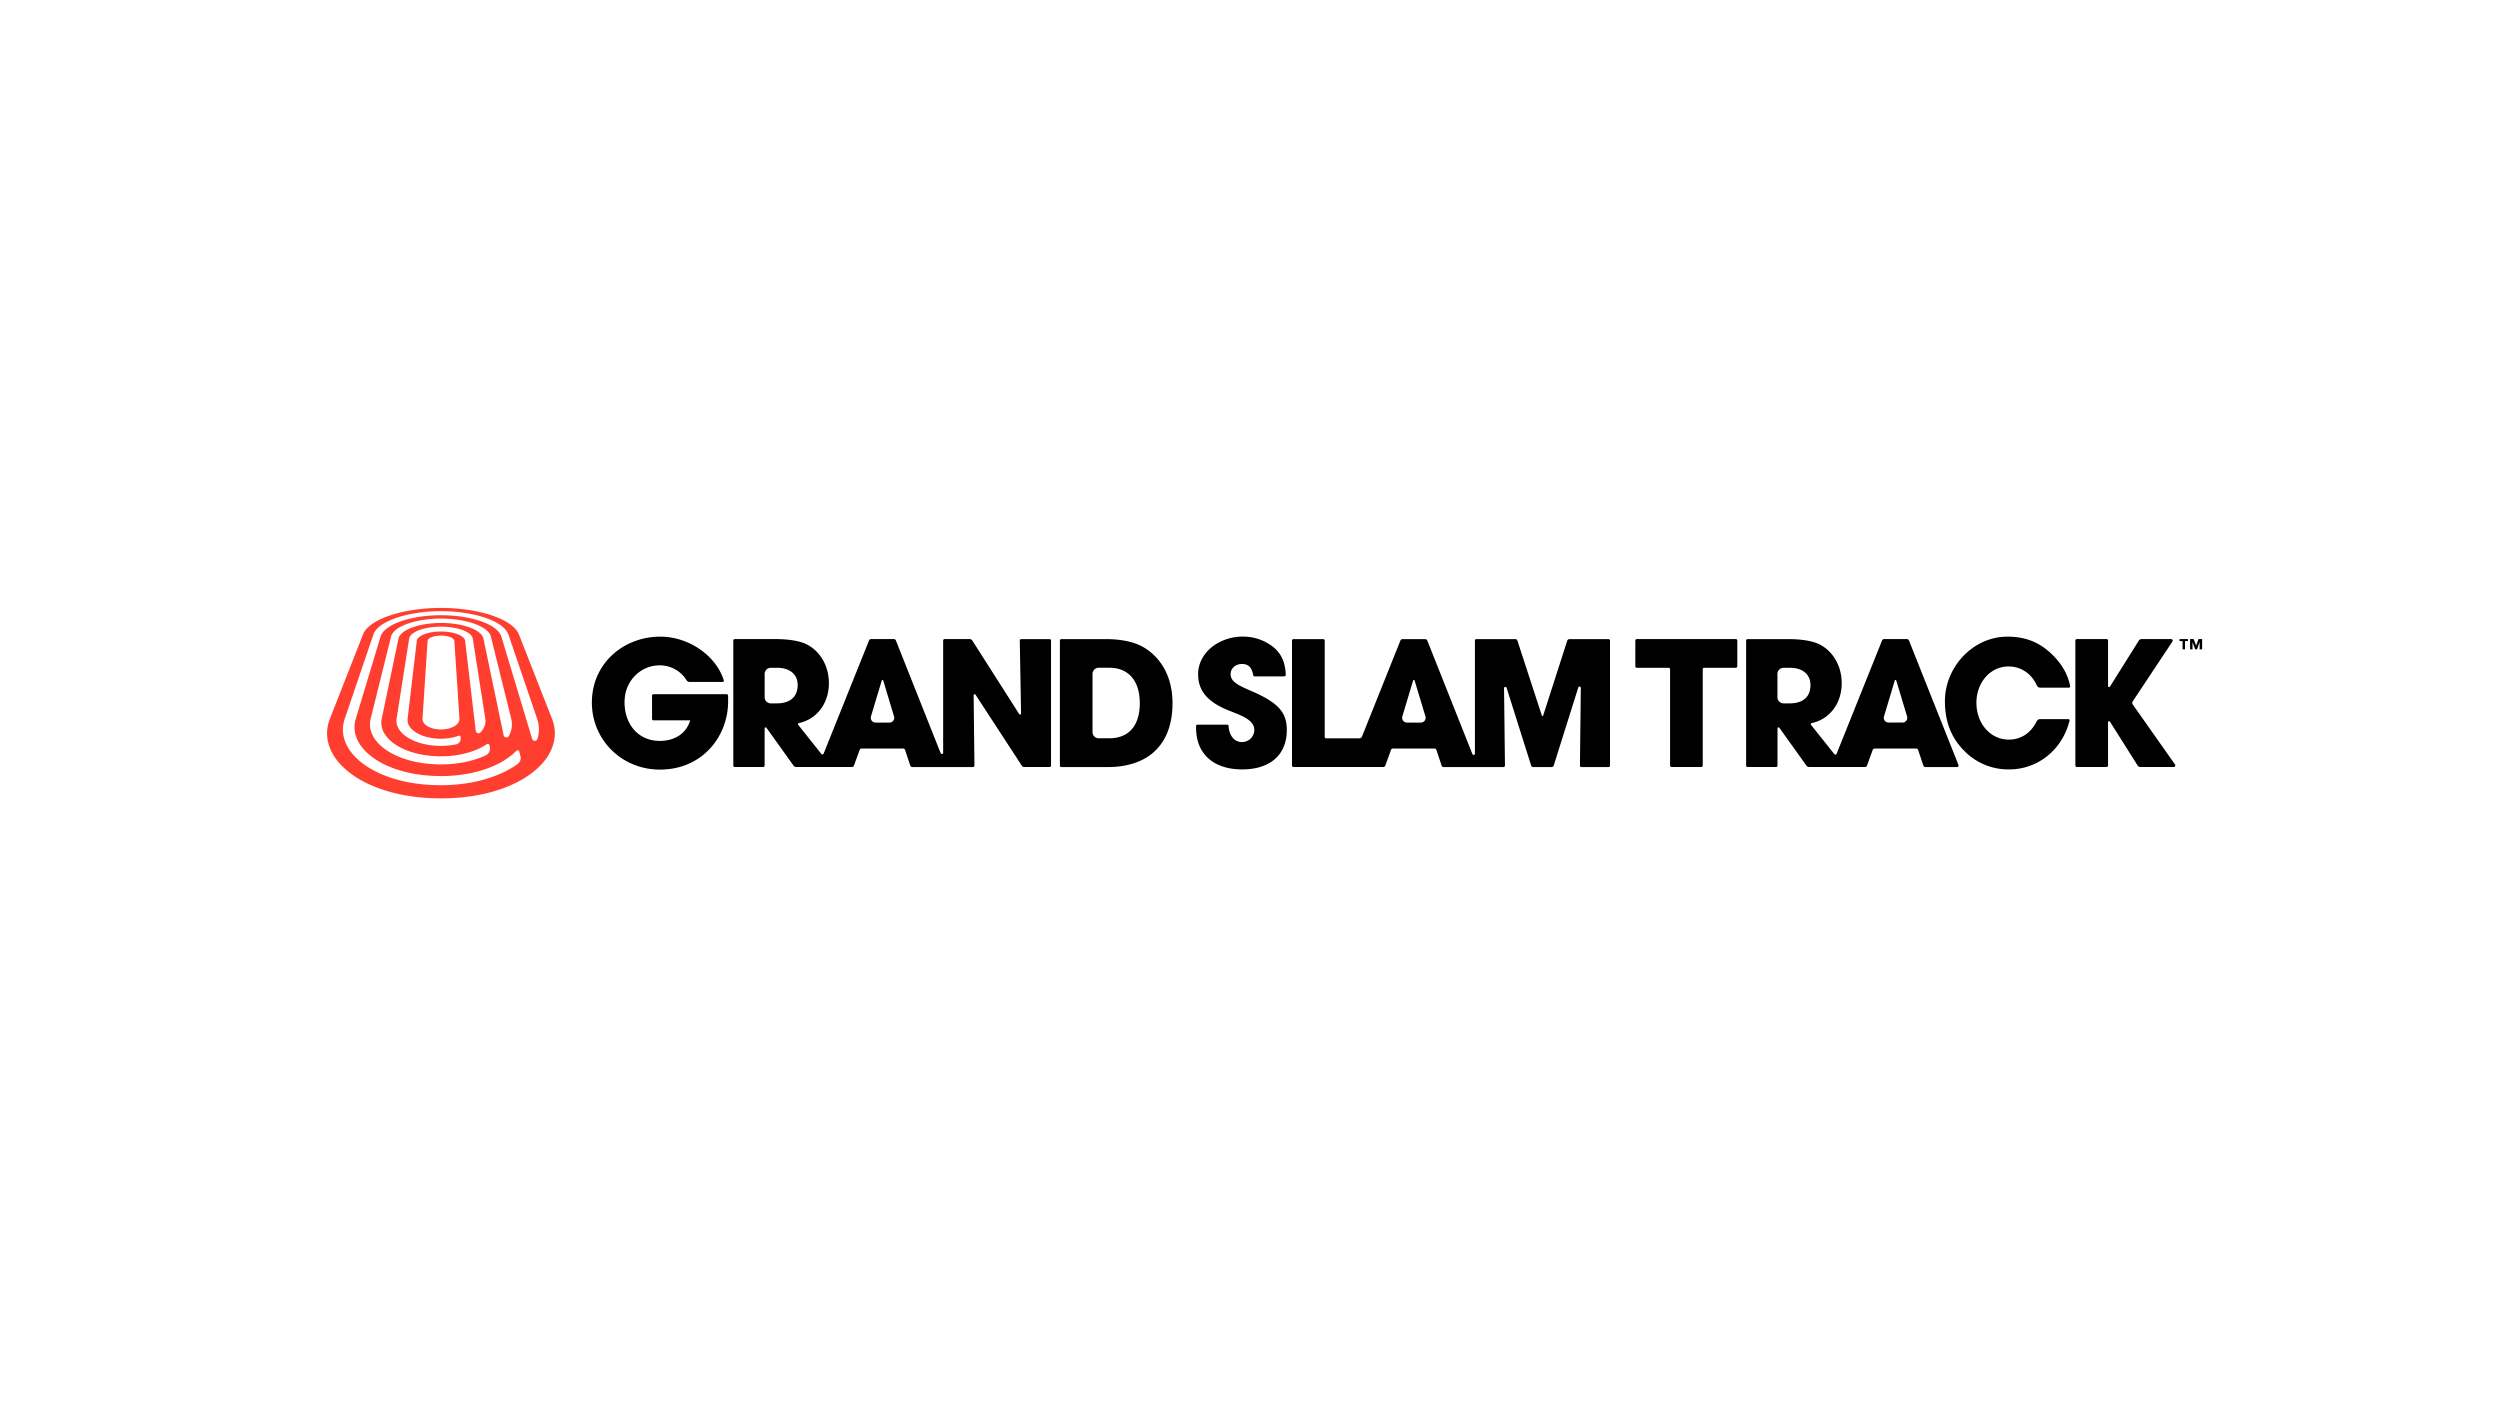 <svg xmlns="http://www.w3.org/2000/svg" viewBox="0 0 1920 1080"><defs><style>.cls-1{fill:#fff;}.cls-2{fill:#ff3e30;}</style></defs><g id="background"><rect class="cls-1" width="1920" height="1080"/></g><g id="art"><path d="M559.19,538.74c0,26.42-19.39,52.31-52.45,52.31-29.08,0-52.18-22.7-52.18-51.51,0-29.75,24-50.59,52.58-50.59,21.68,0,42.59,14.34,48.73,33.46a1,1,0,0,1-1,1.33h-25.2a2.84,2.84,0,0,1-2.39-1.3A24,24,0,0,0,506.46,511c-14,0-25.43,11.12-26.65,25.09-1.57,17.89,9,32.93,26.8,32.93,11.68,0,20.44-5.71,23.5-15.8H501.88a1.12,1.12,0,0,1-1.11-1.12V534.28a1.12,1.12,0,0,1,1.11-1.12h56.19a1.12,1.12,0,0,1,1.12,1.12Z"/><path d="M783.19,491.94l1,56a.8.8,0,0,1-1.47.44l-36-56.47a2.38,2.38,0,0,0-2-1.1H725.46a1.11,1.11,0,0,0-1.11,1.11v85.94a1,1,0,0,1-2,.38l-34.31-86.36a1.69,1.69,0,0,0-1.58-1.07H669a1.7,1.7,0,0,0-1.58,1.06l-34.86,86.87a1,1,0,0,1-1.77.26L613,556.66a.82.82,0,0,1,.46-1.31c14.36-3.14,23.13-15.6,23.13-30.69,0-13.94-7.44-25.49-18.06-30.27-5.18-2.26-13-3.58-23.23-3.58h-31a1.12,1.12,0,0,0-1.12,1.11v96a1.12,1.12,0,0,0,1.12,1.12h21.8a1.12,1.12,0,0,0,1.12-1.12V559.42a.79.79,0,0,1,1.44-.46l20.7,28.95a2.76,2.76,0,0,0,2.24,1.15h42.69a1.62,1.62,0,0,0,1.52-1.06l4.41-12.11a1.59,1.59,0,0,1,1.48-1h31.89a1.56,1.56,0,0,1,1.49,1.07L699.11,588a1.62,1.62,0,0,0,1.53,1.09h46.61a1.13,1.13,0,0,0,1.12-1.13l-.62-54a.8.8,0,0,1,1.46-.44L784.71,588a2.42,2.42,0,0,0,2,1.08h19.36a1.12,1.12,0,0,0,1.12-1.12v-96a1.12,1.12,0,0,0-1.12-1.11H784.3A1.11,1.11,0,0,0,783.19,491.94ZM596.49,540.2H592a4.76,4.76,0,0,1-4.75-4.76V517.61a4.76,4.76,0,0,1,4.75-4.76h4.81c9.42,0,15.8,4.78,15.8,13.28C612.56,535.55,606.45,540.2,596.49,540.2Zm72.41,10,8.28-27.56a.6.6,0,0,1,1.14,0l8.31,27.56a3.67,3.67,0,0,1-3.51,4.74h-10.7A3.68,3.68,0,0,1,668.9,550.21Z"/><path d="M814,587.94v-96a1.12,1.12,0,0,1,1.12-1.11h33.86c12.21,0,21.9,2.12,28.81,6,13.94,8,22.7,23.1,22.7,43.15,0,32.4-19.12,49.13-49.79,49.13H815.08A1.12,1.12,0,0,1,814,587.94ZM851.86,567c14.47,0,23.5-9,23.5-26.95,0-17.53-8.9-27.22-23.37-27.22h-8.17a4.76,4.76,0,0,0-4.76,4.76v44.65a4.76,4.76,0,0,0,4.76,4.76Z"/><path d="M963.59,519.49a1.13,1.13,0,0,1-1.1-.91c-1.17-6.35-4-8.65-8.74-8.65s-8.63,3.32-8.63,7.7c0,5.84,5.31,8.5,16.07,13.14,21.64,9.3,27.08,17.13,27.08,30,0,19-13,30.14-34.25,30.14s-35.45-11.15-35.45-32.26v-1a1.12,1.12,0,0,1,1.11-1.12h22.77a1.12,1.12,0,0,1,1.12,1c.44,7.51,4.35,12.37,10.31,12.37a9.38,9.38,0,0,0,9.43-9.43c0-7.83-10.89-11.28-19.78-14.87-16.07-6.5-23.37-15-23.37-27.75,0-16.73,16.2-28.94,34.26-28.94a37.44,37.44,0,0,1,17.39,4.11c10.18,5.29,15.23,12.82,15.64,25.28a1.12,1.12,0,0,1-1.12,1.15Z"/><path d="M1203.65,492l-18.51,57.58a.53.53,0,0,1-1,0L1165.37,492a1.68,1.68,0,0,0-1.61-1.17h-29.91a1.12,1.12,0,0,0-1.12,1.11v86.61a1,1,0,0,1-2,.38l-34.57-87a1.7,1.7,0,0,0-1.58-1.07h-17.49a1.7,1.7,0,0,0-1.57,1.06L1046,565.68a2.14,2.14,0,0,1-2,1.34h-25.54a1.08,1.08,0,0,1-1.08-1.08v-74a1.11,1.11,0,0,0-1.11-1.11H993.38a1.12,1.12,0,0,0-1.12,1.11v96a1.12,1.12,0,0,0,1.12,1.12h69a1.6,1.6,0,0,0,1.51-1.06l4.42-12.11a1.56,1.56,0,0,1,1.47-1h31.9a1.58,1.58,0,0,1,1.49,1.07l4,12.05a1.6,1.6,0,0,0,1.52,1.09h46a1.13,1.13,0,0,0,1.12-1.13l-.7-59.26a1,1,0,0,1,2-.31l18.81,59.52a1.71,1.71,0,0,0,1.62,1.18h14.11a1.7,1.7,0,0,0,1.62-1.19l18.8-59.77a1,1,0,0,1,2,.31l-.68,59.52a1.11,1.11,0,0,0,1.11,1.13h20.86a1.12,1.12,0,0,0,1.12-1.12v-96a1.12,1.12,0,0,0-1.12-1.11h-30A1.7,1.7,0,0,0,1203.65,492ZM1077,550.21l8.27-27.56a.6.6,0,0,1,1.15,0l8.31,27.55a3.68,3.68,0,0,1-3.52,4.74h-10.69A3.68,3.68,0,0,1,1077,550.21Z"/><path d="M1282.61,587.94v-74a1.07,1.07,0,0,0-1.08-1.07h-24.48a1.12,1.12,0,0,1-1.12-1.12V491.92a1.12,1.12,0,0,1,1.12-1.11h76.08a1.12,1.12,0,0,1,1.12,1.11v19.81a1.12,1.12,0,0,1-1.12,1.12h-24.35a1.08,1.08,0,0,0-1.08,1.07v74a1.12,1.12,0,0,1-1.11,1.12h-22.86A1.12,1.12,0,0,1,1282.61,587.94Z"/><path d="M1566.89,528.12a2.88,2.88,0,0,1-2.62-1.73c-4.29-9.62-12.83-14.54-21.65-14.54-14.3,0-24.73,12.55-24.73,27.82,0,15.93,10.67,28.35,24.85,28.35,8.63,0,16.59-4.26,21.49-14.14a2.87,2.87,0,0,1,2.56-1.6h21.63a1,1,0,0,1,1,1.24c-5.82,22.92-24.83,37.4-46.52,37.4a47.32,47.32,0,0,1-34.81-14.74c-10.1-10.35-14.39-22.84-14.39-37.71,0-26,21.32-49.52,48.07-49.52,12.86,0,23.21,3.72,32.54,12.08,8.49,7.66,13.71,16.29,15.56,25.91a1,1,0,0,1-1,1.18Z"/><path d="M1670.44,587.18,1637.92,541a2.07,2.07,0,0,1,0-2.33l30.51-46a1.19,1.19,0,0,0-1-1.85H1644.7a2.45,2.45,0,0,0-2.07,1.14l-22.18,35.35a.8.8,0,0,1-1.47-.43V491.92a1.12,1.12,0,0,0-1.12-1.11H1595a1.12,1.12,0,0,0-1.12,1.11v96a1.12,1.12,0,0,0,1.12,1.12h22.86a1.12,1.12,0,0,0,1.12-1.12V554.68a.79.79,0,0,1,1.46-.43l21.26,33.67a2.43,2.43,0,0,0,2.06,1.14h25.7A1.2,1.2,0,0,0,1670.44,587.18Z"/><path d="M1464.52,490.81H1447a1.69,1.69,0,0,0-1.57,1.06l-34.91,87a1,1,0,0,1-1.77.26l-17.91-22.45a.82.82,0,0,1,.46-1.31c14.36-3.14,23.13-15.6,23.13-30.68,0-13.95-7.44-25.5-18.06-30.28-5.18-2.25-13-3.58-23.23-3.58h-31a1.12,1.12,0,0,0-1.12,1.12v96a1.12,1.12,0,0,0,1.12,1.12H1364a1.12,1.12,0,0,0,1.12-1.12V559.42a.79.79,0,0,1,1.44-.46l20.71,28.95a2.73,2.73,0,0,0,2.23,1.15h42.83a1.61,1.61,0,0,0,1.51-1.06l4.41-12.11a1.59,1.59,0,0,1,1.48-1h31.9a1.56,1.56,0,0,1,1.48,1.07l4.06,12.05a1.6,1.6,0,0,0,1.52,1.09h24.3a1.19,1.19,0,0,0,1.11-1.63l-38-95.55A1.68,1.68,0,0,0,1464.52,490.81Zm-90.16,49.39h-4.54a4.76,4.76,0,0,1-4.75-4.76V517.61a4.76,4.76,0,0,1,4.75-4.76h4.81c9.42,0,15.8,4.78,15.8,13.28C1390.43,535.55,1384.32,540.2,1374.36,540.2Zm72.55,10,8.27-27.56a.59.59,0,0,1,1.14,0l8.32,27.55a3.68,3.68,0,0,1-3.52,4.74h-10.69A3.67,3.67,0,0,1,1446.91,550.21Z"/><path d="M1676.2,498.69v-6.37h-2.3v-1.51h6.47v1.51h-2.29v6.37Zm13.11,0V493.1h0l-2,5.59h-1.44l-2-5.59h0v5.59h-1.88v-7.88h2.74l1.9,5,1.87-5h2.74v7.88Z"/><path class="cls-2" d="M338.66,466.89c-28.61,0-55.2,8.44-59.9,20.4L253.38,552c-11.75,29.94,25,61.15,85.28,61.15s97-31.21,85.28-61.15l-25.38-64.67C393.87,475.33,367.28,466.89,338.66,466.89ZM352.84,552h0c.29,4.46-6.07,8.23-14.18,8.23s-14.46-3.77-14.17-8.23l3.9-59.8c.15-2.26,4.75-4.06,10.27-4.06s10.13,1.8,10.28,4.06Zm-14.18-67c-9.77,0-18.08,3.14-18.56,7.18L313.05,552c-1,8.2,10.49,15.34,25.61,15.34A41.19,41.19,0,0,0,352.51,565a.92.92,0,0,1,1.23.81l.08,1.17a4.52,4.52,0,0,1-3.59,4.72,58.52,58.52,0,0,1-11.57,1.13c-20.59,0-35.79-9.85-34.06-20.89l9.63-61.46c.82-5.22,11.76-9.22,24.43-9.22s23.61,4,24.43,9.22L372.73,552c.58,3.73-.78,7.34-3.69,10.48a2.13,2.13,0,0,1-3.68-1.2l-8.14-69.08C356.75,488.12,348.43,485,338.66,485Zm0-6.56c-16.6,0-31.18,5.18-32.63,12.08L293.16,552c-3.14,15,17.08,28.84,45.5,28.84,14.36,0,26.93-3.68,35.27-9.37a1.29,1.29,0,0,1,2,.87l.29,1.88a5.56,5.56,0,0,1-3.13,5.9c-9.34,4.33-21.26,6.94-34.42,6.94-34.55,0-58.43-17-54-35.06l15.66-63.08c2-7.95,19.07-13.84,38.29-13.84S375,480.93,377,488.88L392.62,552a18.06,18.06,0,0,1-1.84,13.23,2.14,2.14,0,0,1-4-.57L371.29,490.5C369.85,483.6,355.26,478.42,338.66,478.42ZM412.51,552a24.75,24.75,0,0,1,.27,15.47,2.13,2.13,0,0,1-4.08,0l-23.63-78.53c-2.87-9.53-23.55-16.46-46.41-16.46s-43.54,6.93-46.41,16.46l-19,63.08c-6.69,22.24,22,44,65.39,44,25.64,0,46.89-8,58-19.46a1.28,1.28,0,0,1,2.16.59l.92,3.73a5.56,5.56,0,0,1-2.13,5.85c-13.62,9.85-34.6,16.31-59,16.31-50.28,0-82.5-25.57-73.84-51l22-64.67c3.56-10.47,26.64-18,51.87-18s48.31,7.52,51.87,18Z"/></g></svg>
